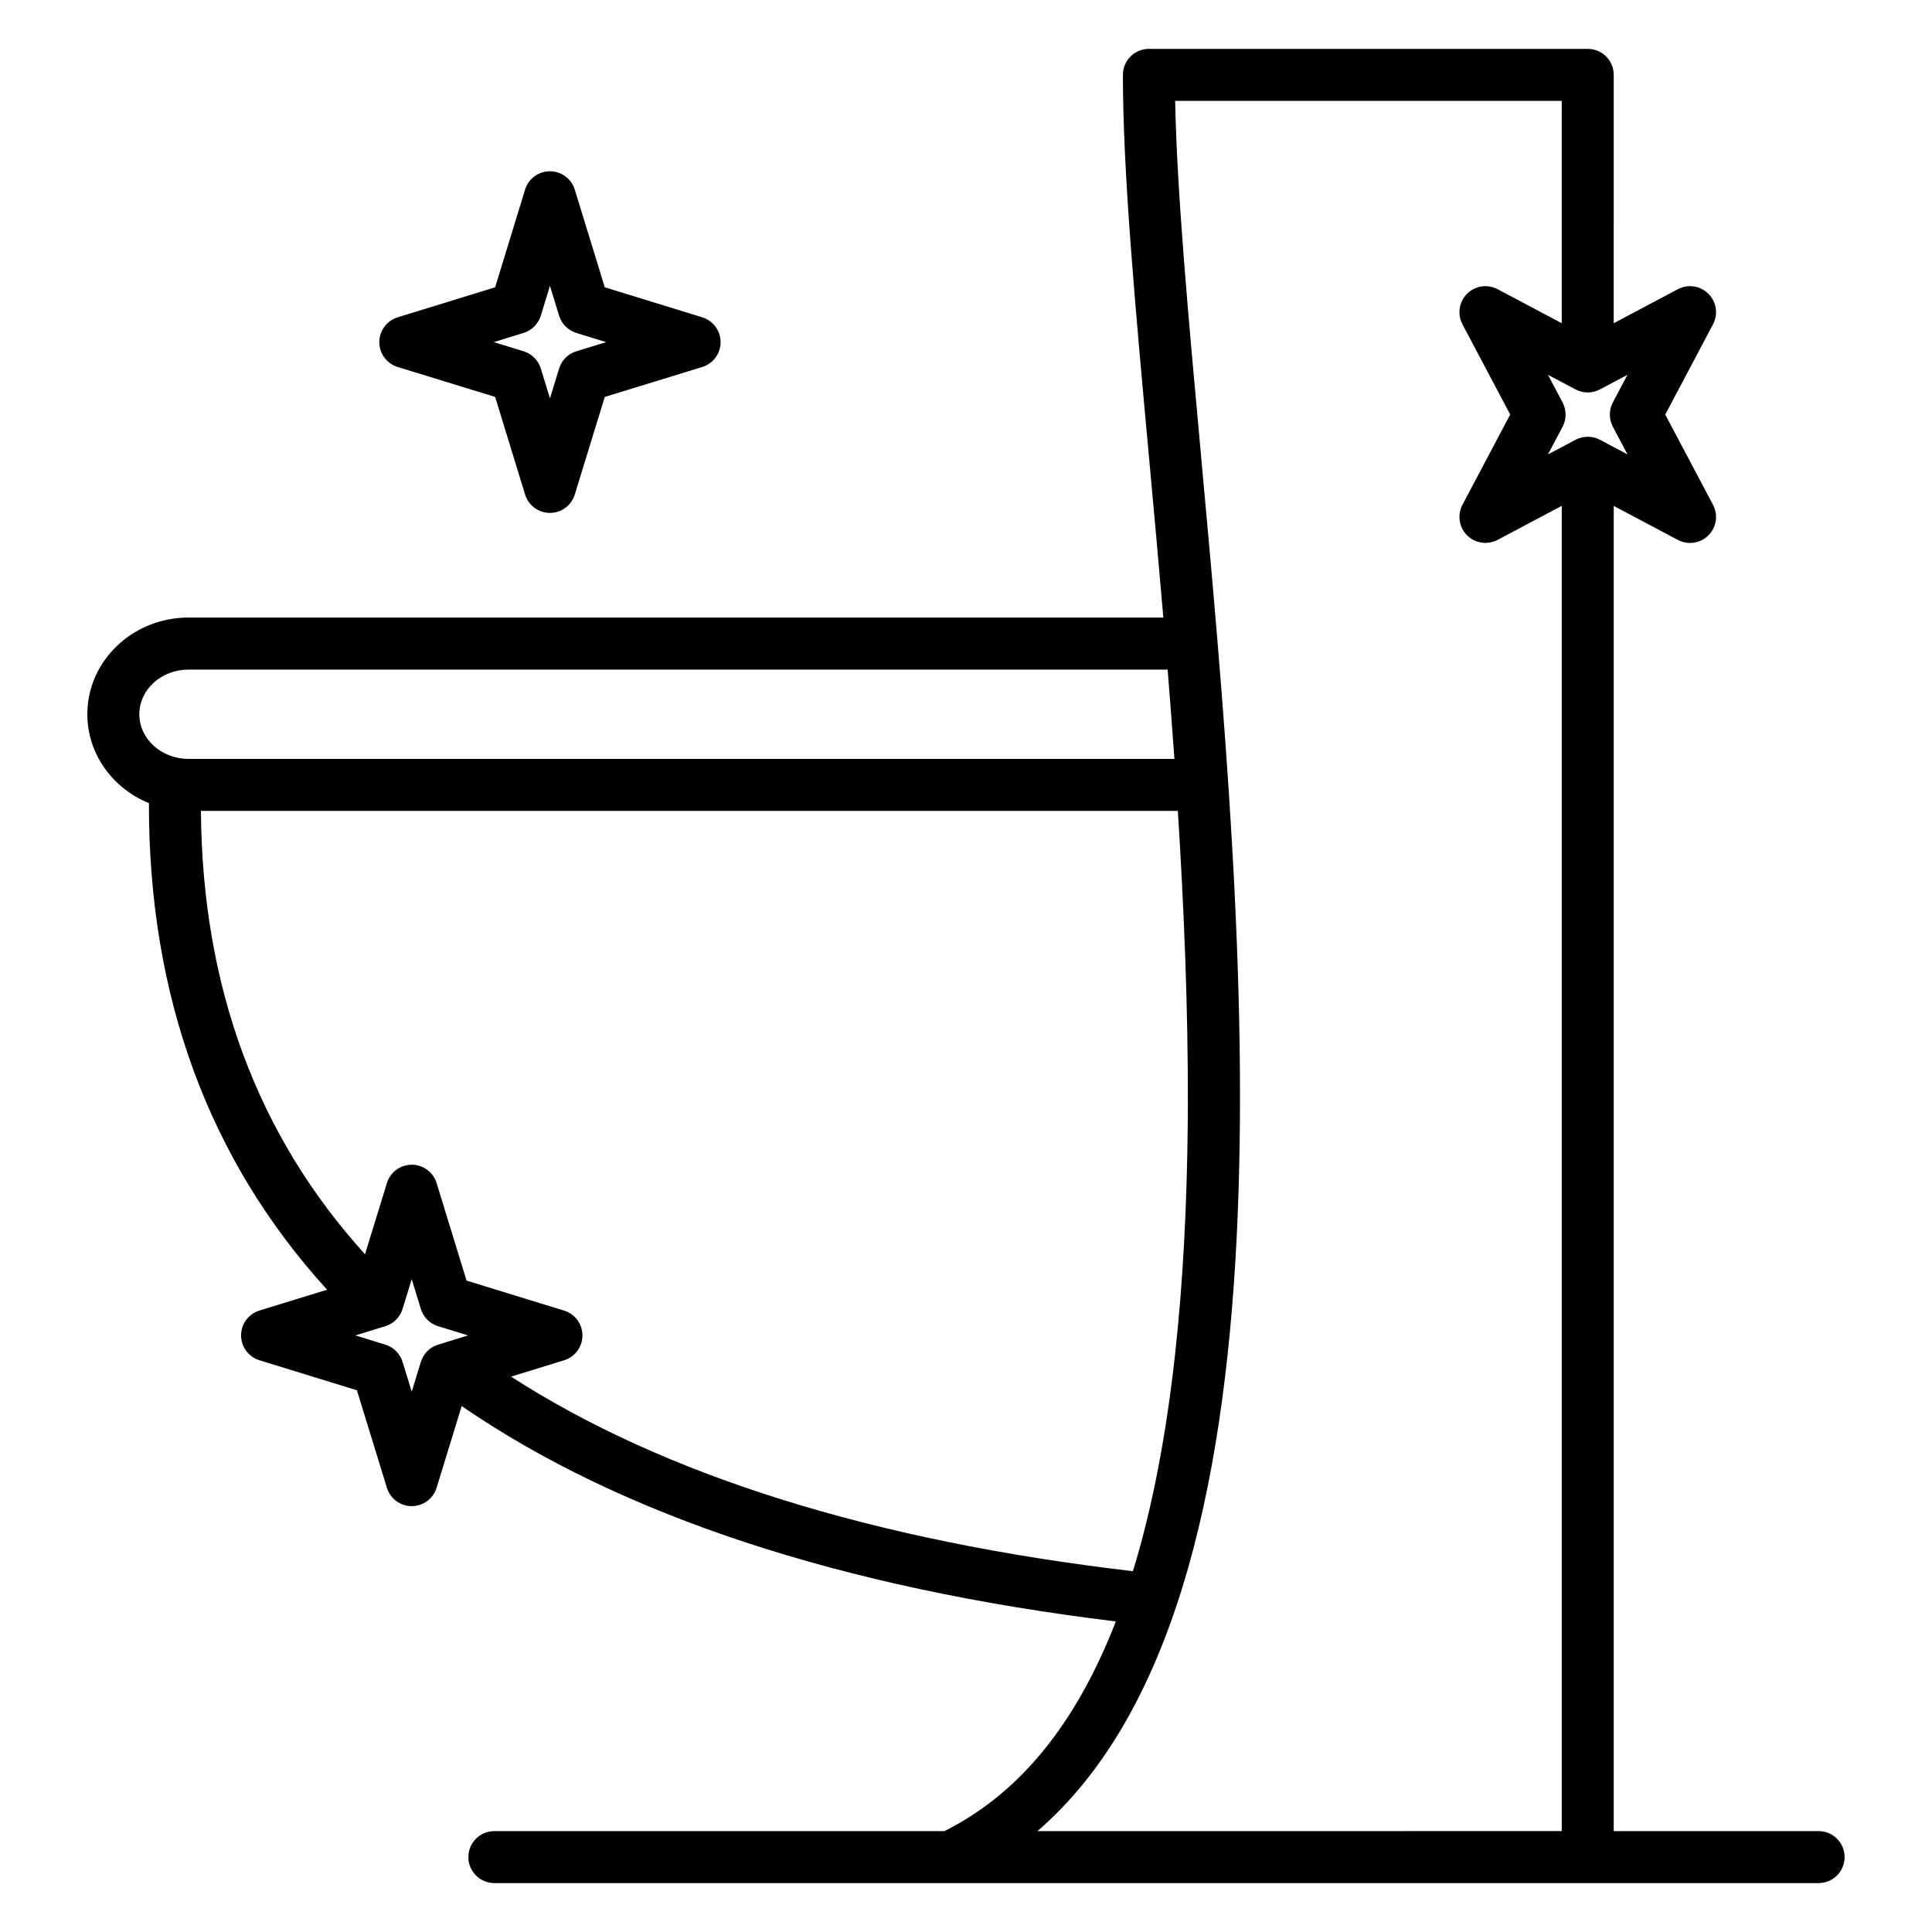 <?xml version="1.0" encoding="UTF-8"?>
<!-- Uploaded to: ICON Repo, www.svgrepo.com, Generator: ICON Repo Mixer Tools -->
<svg fill="#000000" width="800px" height="800px" version="1.1" viewBox="144 144 512 512" xmlns="http://www.w3.org/2000/svg">
 <g>
  <path d="m249.39 241.26 25.828 7.926 7.934 25.871c0.887 2.891 3.559 4.867 6.582 4.867h0.004c3.023 0 5.695-1.973 6.582-4.863l7.949-25.875 25.828-7.926c2.891-0.887 4.867-3.555 4.867-6.582 0.004-3.023-1.969-5.695-4.859-6.586l-25.836-7.957-7.953-25.883c-0.887-2.891-3.559-4.863-6.582-4.863h-0.004c-3.027 0-5.695 1.977-6.582 4.867l-7.934 25.879-25.832 7.957c-2.891 0.891-4.863 3.562-4.859 6.586 0.004 3.027 1.977 5.695 4.867 6.582zm33.367-9.031c2.18-0.672 3.891-2.383 4.559-4.562l2.426-7.91 2.43 7.914c0.672 2.18 2.375 3.887 4.555 4.559l7.91 2.438-7.902 2.422c-2.184 0.672-3.894 2.379-4.562 4.562l-2.43 7.914-2.426-7.91c-0.672-2.184-2.379-3.894-4.566-4.566l-7.902-2.422z"/>
  <path d="m625.96 629.27h-54.305v-351.2l16.996 9.012c2.672 1.418 5.957 0.926 8.094-1.211 2.141-2.137 2.637-5.422 1.219-8.094l-12.656-23.914 12.656-23.914c1.414-2.672 0.922-5.957-1.219-8.094s-5.422-2.629-8.098-1.211l-16.996 9.012 0.004-65.816c0-3.805-3.082-6.887-6.887-6.887h-116.3c-3.805 0-6.887 3.082-6.887 6.887 0 25.844 3.215 60.93 6.938 101.55 1.238 13.504 2.535 27.68 3.777 42.27h-258.37c-14.766 0-26.781 11.488-26.781 25.605 0 10.574 6.738 19.672 16.324 23.574-0.109 51.113 15.758 94.41 47.215 128.95l-17.938 5.523c-2.891 0.891-4.859 3.559-4.859 6.582 0 3.023 1.973 5.691 4.859 6.582l25.836 7.961 7.953 25.844c0.891 2.891 3.559 4.863 6.582 4.863h0.004c3.023 0 5.695-1.977 6.582-4.867l6.648-21.652c42.316 29.059 100.55 48.238 173.36 57.074-10.602 27.32-25.684 45.703-45.434 55.562l-119.27 0.004c-3.805 0-6.887 3.082-6.887 6.887 0 3.805 3.082 6.887 6.887 6.887h120.89 0.012 168.85 0.02 61.172c3.805 0 6.887-3.082 6.887-6.887 0.004-3.801-3.082-6.887-6.883-6.887zm-54.535-372.18 3.879 7.332-7.312-3.879c-0.086-0.047-0.176-0.078-0.266-0.121-0.117-0.055-0.23-0.109-0.352-0.16-0.152-0.062-0.305-0.113-0.461-0.168-0.117-0.039-0.234-0.078-0.355-0.109-0.16-0.043-0.324-0.078-0.488-0.109-0.117-0.023-0.23-0.047-0.352-0.062-0.172-0.023-0.34-0.035-0.512-0.047-0.113-0.008-0.227-0.02-0.34-0.02-0.18-0.004-0.359 0.008-0.539 0.02-0.105 0.008-0.211 0.008-0.316 0.02-0.191 0.02-0.383 0.059-0.574 0.094-0.09 0.02-0.18 0.027-0.27 0.051-0.219 0.051-0.438 0.121-0.652 0.195-0.059 0.02-0.117 0.035-0.176 0.055-0.273 0.102-0.543 0.223-0.805 0.363l-7.312 3.879 3.879-7.332c1.066-2.016 1.066-4.43 0-6.441l-3.883-7.332 7.316 3.879c0.004 0 0.008 0.004 0.012 0.004 0.258 0.137 0.523 0.254 0.789 0.355 0.082 0.031 0.164 0.051 0.246 0.078 0.191 0.062 0.387 0.129 0.582 0.176 0.102 0.023 0.207 0.039 0.309 0.059 0.18 0.035 0.355 0.07 0.535 0.09 0.113 0.012 0.23 0.016 0.344 0.02 0.168 0.012 0.34 0.02 0.508 0.02 0.121 0 0.246-0.016 0.367-0.023 0.16-0.012 0.32-0.02 0.48-0.043 0.129-0.02 0.254-0.043 0.379-0.07 0.152-0.031 0.305-0.062 0.457-0.102 0.133-0.035 0.258-0.078 0.387-0.121 0.145-0.047 0.289-0.098 0.43-0.156 0.129-0.055 0.254-0.113 0.379-0.172 0.082-0.039 0.168-0.07 0.246-0.109l7.312-3.879-3.879 7.332c-1.059 2.008-1.059 4.422 0.008 6.438zm-377.5 64.359h259.51c0.629 7.805 1.23 15.703 1.793 23.664l-261.3-0.004c-7.172 0-13.004-5.309-13.004-11.832 0-6.523 5.832-11.828 13.004-11.828zm262.22 37.438c1.637 25.992 2.715 52.391 2.652 77.996-0.004 0.676-0.004 1.352-0.008 2.027-0.004 0.934-0.016 1.863-0.023 2.793-0.391 41.59-3.969 84.301-14.531 118.68-68.887-8.055-124.22-25.379-164.8-51.566l14.055-4.328c0.266-0.082 0.512-0.191 0.762-0.305 0.09-0.039 0.188-0.066 0.277-0.109 0.016-0.008 0.027-0.02 0.039-0.023 2.289-1.156 3.785-3.516 3.785-6.144 0-3.023-1.973-5.695-4.859-6.582l-25.852-7.957-7.934-25.844c-0.887-2.891-3.559-4.863-6.582-4.867h-0.004c-1.133 0-2.219 0.277-3.176 0.777-1.602 0.832-2.852 2.281-3.406 4.086l-5.805 18.863c-28.566-31.465-43.172-70.91-43.484-117.5zm-203.03 153.93-2.434-7.91c-0.672-2.18-2.375-3.887-4.555-4.559l-7.953-2.449 6.922-2.133c0.207-0.051 0.414-0.098 0.617-0.168l0.652-0.227c0.113-0.039 0.219-0.094 0.328-0.137 0.102-0.043 0.207-0.082 0.305-0.125 0.152-0.07 0.301-0.152 0.445-0.234 0.094-0.051 0.188-0.102 0.277-0.156 0.145-0.09 0.285-0.191 0.422-0.289 0.082-0.062 0.168-0.117 0.246-0.184 0.137-0.109 0.266-0.23 0.395-0.348 0.07-0.066 0.145-0.125 0.211-0.195 0.133-0.133 0.25-0.273 0.371-0.418 0.055-0.066 0.113-0.125 0.168-0.195 0.129-0.164 0.242-0.34 0.355-0.516 0.035-0.055 0.074-0.102 0.105-0.156 0.133-0.223 0.254-0.453 0.363-0.691 0.008-0.016 0.016-0.023 0.02-0.039 0.113-0.258 0.215-0.52 0.301-0.793l2.434-7.906 2.426 7.902c0.672 2.184 2.379 3.891 4.559 4.562l4.531 1.395 3.41 1.051-6.231 1.914c-0.059 0.02-0.109 0.047-0.164 0.062l-1.547 0.477c-2.18 0.672-3.887 2.379-4.559 4.562zm209.12-248.68c-3.367-36.738-6.312-68.906-6.809-93.406h102.45v58.922l-7.035-3.731-9.961-5.281c-2.672-1.414-5.957-0.926-8.094 1.211-1.336 1.336-2.031 3.121-2.019 4.922 0.008 1.082 0.27 2.168 0.801 3.172l6.695 12.652 5.957 11.258-12.652 23.914c-0.531 1.004-0.793 2.09-0.801 3.172-0.012 1.801 0.684 3.586 2.019 4.922 0.238 0.238 0.5 0.453 0.766 0.648 0.055 0.039 0.105 0.082 0.164 0.121 0.262 0.184 0.535 0.348 0.816 0.492 0.051 0.027 0.102 0.047 0.156 0.074 0.262 0.125 0.527 0.234 0.801 0.324 0.047 0.016 0.09 0.035 0.137 0.047 0.297 0.09 0.602 0.16 0.906 0.211 0.074 0.012 0.145 0.023 0.219 0.031 0.301 0.039 0.602 0.066 0.906 0.066h0.027c0.055 0 0.109-0.008 0.164-0.012 0.27-0.008 0.543-0.031 0.812-0.07 0.105-0.016 0.211-0.039 0.316-0.059 0.23-0.043 0.457-0.102 0.684-0.172 0.102-0.031 0.199-0.059 0.301-0.094 0.309-0.109 0.609-0.234 0.906-0.391 0.008-0.004 0.016-0.008 0.02-0.008l16.996-9.012v351.2l-138.95 0.008c71.125-61.387 55.188-235.36 43.297-365.13z"/>
 </g>
</svg>